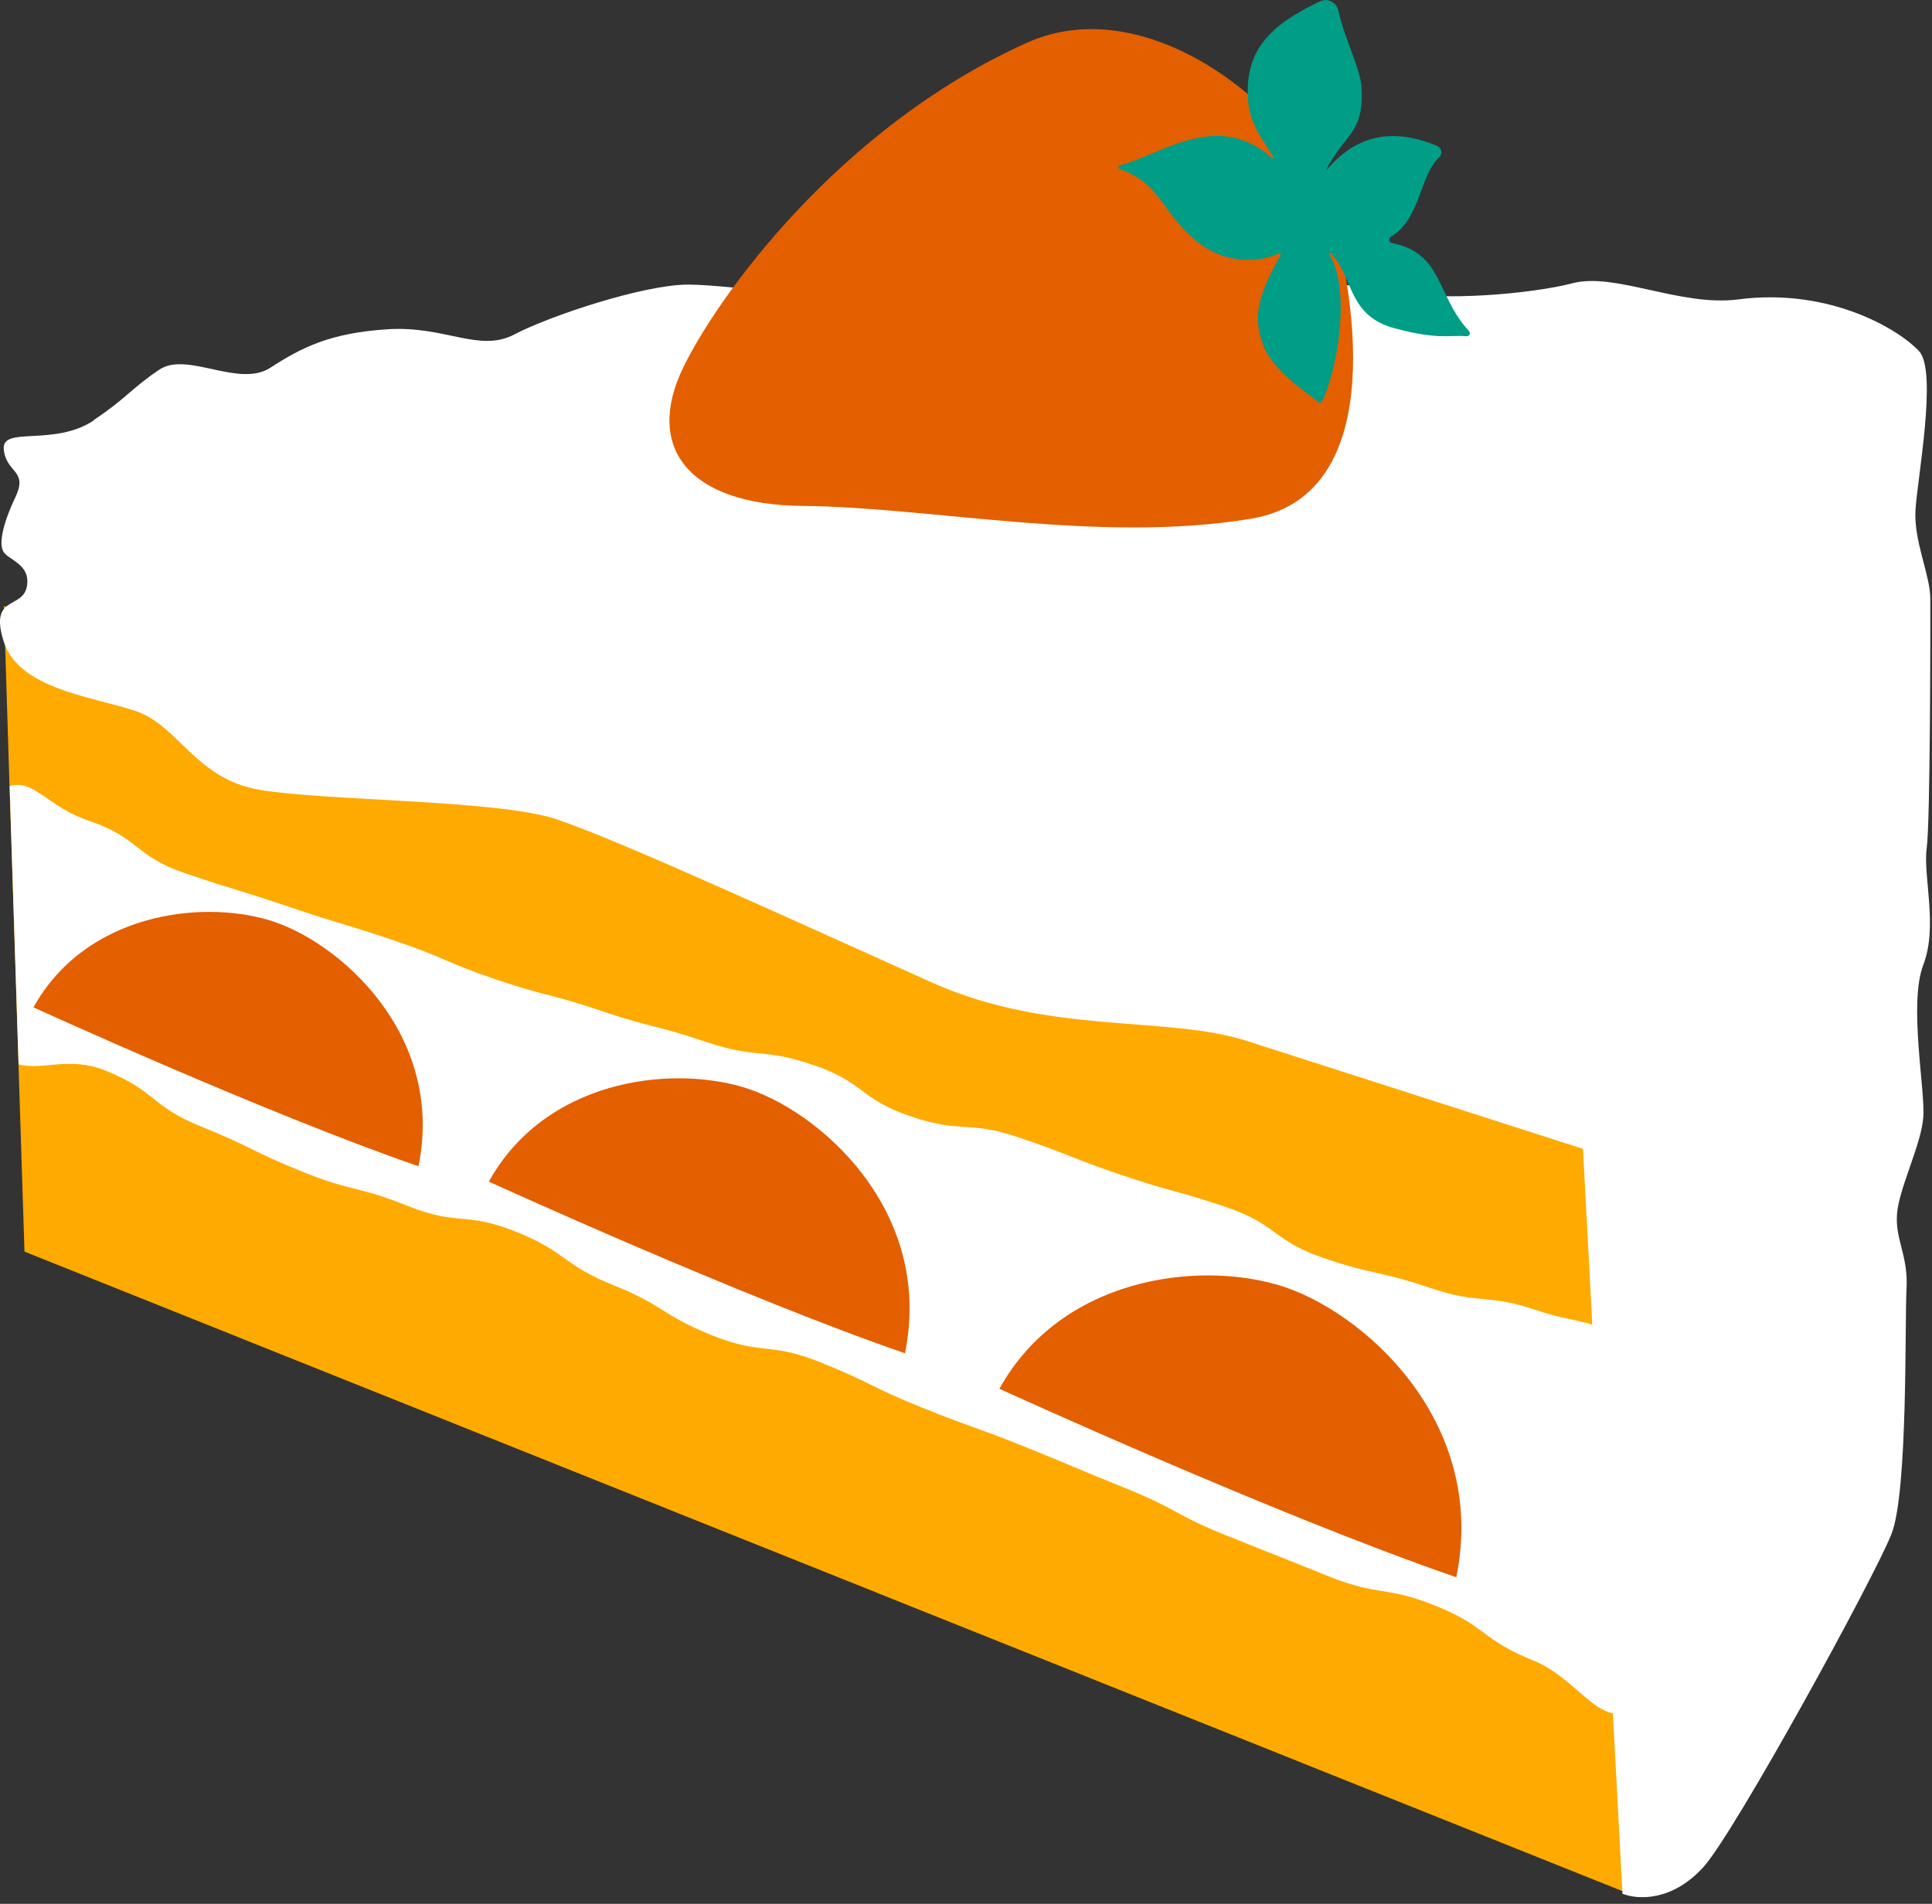 <svg width="138" height="136" viewBox="0 0 138 136" fill="none" xmlns="http://www.w3.org/2000/svg">
<rect x="0" y="0" width="138" height="136" fill="#333333" stroke="none"/>
<g clip-path="url(#clip0_191_58)">
<path d="M116.98 135.53L1.75 89.41L1.32 76.03L0.68 56.16L0.28 43.29L114.03 79.83L114.85 95.25L116.28 122.36L116.98 135.53Z" fill="#FFAA00"/>
<path d="M6.72 30.02C3.84 31.94 0.11 30.4 0.27 32.1C0.43 33.8 2.02 33.57 1.11 35.49C0.2 37.41 -0.12 38.88 0.27 39.45C0.66 40.02 2.24 40.35 1.91 41.94C1.58 43.53 -0.79 42.51 0.27 45.84C1.33 49.17 6.43 49.74 9.6 50.76C12.77 51.78 13.9 55.62 18.54 56.42C23.18 57.22 35.38 57.12 39.64 58.49C43.9 59.86 58.15 66.42 66.57 70.19C74.99 73.96 83.34 72.52 89.06 74.36L113.07 82.07L115.89 135.28C116.98 135.71 119.41 135.84 121.65 133.4C123.89 130.96 133.93 112.6 135.11 109.57C136.29 106.54 136.05 94.43 136.18 92.06C136.31 89.69 135.37 88.58 135.5 86.74C135.63 84.89 137.24 81.77 137.38 79.79C137.52 77.81 136.32 71.69 137.38 68.92C138.44 66.15 137.35 62.58 137.62 60.6C137.89 58.62 137.88 44.49 137.88 42.78C137.88 41.07 136.69 38.69 136.82 36.44C136.95 34.2 138.4 26.54 137.08 25.09C135.76 23.64 130.81 20.52 124.14 21.39C120.05 21.92 115.38 19.44 112.34 20.23C109.3 21.02 102.89 21.52 99.98 20.86C97.07 20.2 81.81 19.01 66.88 20.89C60.24 21.73 52.32 20.33 49.15 20.33C45.98 20.33 39.25 22.57 36.74 23.89C34.23 25.21 31.8 23.26 27.7 23.52C23.6 23.78 21.56 24.81 19.31 26.27C17.06 27.73 13.37 25.08 11.39 26.4C9.41 27.72 9 28.48 6.69 30.01L6.72 30.02Z" fill="white"/>
<path d="M116.28 122.36C113.92 122.98 112.61 119.86 109.46 118.59C105.81 117.12 106.19 116.17 102.54 114.71C98.88 113.24 98.55 114.07 94.89 112.6C91.24 111.13 91.23 111.15 87.58 109.68C83.92 108.21 84.09 107.8 80.44 106.33C76.78 104.86 76.81 104.8 73.15 103.33C69.49 101.86 69.44 102 65.78 100.52C62.12 99.05 62.24 98.77 58.58 97.31C54.92 95.84 54.52 96.85 50.86 95.39C47.21 93.92 47.47 93.27 43.82 91.81C40.16 90.34 40.52 89.46 36.86 87.99C33.2 86.52 32.77 87.61 29.11 86.14C25.45 84.67 25.25 85.18 21.6 83.7C17.94 82.23 18.05 81.96 14.4 80.49C10.74 79.02 11.18 77.94 7.52 76.47C4.92 75.43 3.01 76.5 1.33 76.03L0.69 56.16C2.41 55.62 3.39 57.63 6.32 58.62C10.02 59.87 9.58 61.16 13.28 62.4C16.98 63.65 17.01 63.55 20.71 64.8C24.4 66.05 24.44 65.93 28.14 67.18C31.83 68.43 31.74 68.71 35.43 69.97C39.13 71.22 39.22 70.95 42.91 72.2C46.61 73.45 46.7 73.17 50.4 74.42C54.1 75.67 54.38 74.82 58.07 76.07C61.77 77.32 61.37 78.5 65.06 79.75C68.76 81 69.09 80 72.79 81.26C76.49 82.51 76.42 82.69 80.12 83.94C83.82 85.19 83.89 84.98 87.58 86.23C91.28 87.48 90.89 88.63 94.58 89.88C98.28 91.13 98.41 90.74 102.11 91.99C105.81 93.24 106.1 92.36 109.8 93.61C112.49 94.51 113.6 94.24 114.87 95.26L116.3 122.37L116.28 122.36Z" fill="white"/>
<path d="M2.39 71.96C6.1 65.3 14.22 64.26 19.18 65.72C24.14 67.18 31.82 73.86 29.89 83.31C19.04 79.57 2.39 71.96 2.39 71.96Z" fill="#E35F00"/>
<path d="M34.92 84.4C38.93 77.2 47.7 76.07 53.07 77.66C58.44 79.25 66.73 86.45 64.64 96.67C52.91 92.63 34.92 84.41 34.92 84.41V84.4Z" fill="#E35F00"/>
<path d="M71.39 99.2C75.79 91.29 85.43 90.06 91.32 91.8C97.21 93.54 106.32 101.45 104.02 112.67C91.14 108.24 71.39 99.21 71.39 99.21V99.2Z" fill="#E35F00"/>
<path d="M95 14.9C93.02 8.15 82.18 -0.92 73.36 3.05C59.88 9.12 51.23 21.23 48.79 26.28C46.03 31.99 49.22 36.07 57.33 36.14C66.52 36.22 78.61 38.85 89.38 37.05C98.82 35.47 97.11 22.1 94.99 14.9H95Z" fill="#E35F00"/>
<path d="M99.32 16.93C101.49 15.67 101.38 12.55 102.79 11.25C103.06 11 102.99 10.56 102.65 10.42C99.32 9.04 96.78 9.73 94.7 12.2C96.03 9.51 97.47 9.58 97.25 6.18C97.17 4.94 96.06 2.79 95.59 0.75C95.46 0.16 94.83 -0.16 94.28 0.1C90.79 1.75 88.85 3.57 89.15 7.22C89.3 9.03 90.39 10.18 90.99 11.3C91.01 11.34 90.96 11.37 90.93 11.34C86.97 7.78 82.96 11.06 79.99 11.81C79.85 11.84 79.85 12.04 79.99 12.08C82.85 13.08 82.9 15.01 85.31 17.1C87.57 19.05 90.16 18.68 91.32 18.11C91.42 18.06 91.51 18.17 91.45 18.26C89.73 21.33 89.52 22.71 90.23 24.65C90.92 26.52 93.36 28.04 94.23 28.76C94.28 28.81 94.35 28.8 94.39 28.73C95.37 26.99 96.61 20.87 94.96 18.19C94.91 18.12 95.01 18.04 95.07 18.1C96.7 19.81 96.25 22.55 99.61 23.45C102.77 24.3 103.55 23.91 104.75 24.02C104.95 24.04 105.07 23.8 104.93 23.65C102.57 21.1 103.08 18.07 99.44 17.37C99.22 17.33 99.15 17.04 99.34 16.93H99.32Z" fill="#009D87"/>
</g>
<defs>
<clipPath id="clip0_191_58">
<rect width="137.88" height="135.53" fill="white"/>
</clipPath>
</defs>
</svg>
